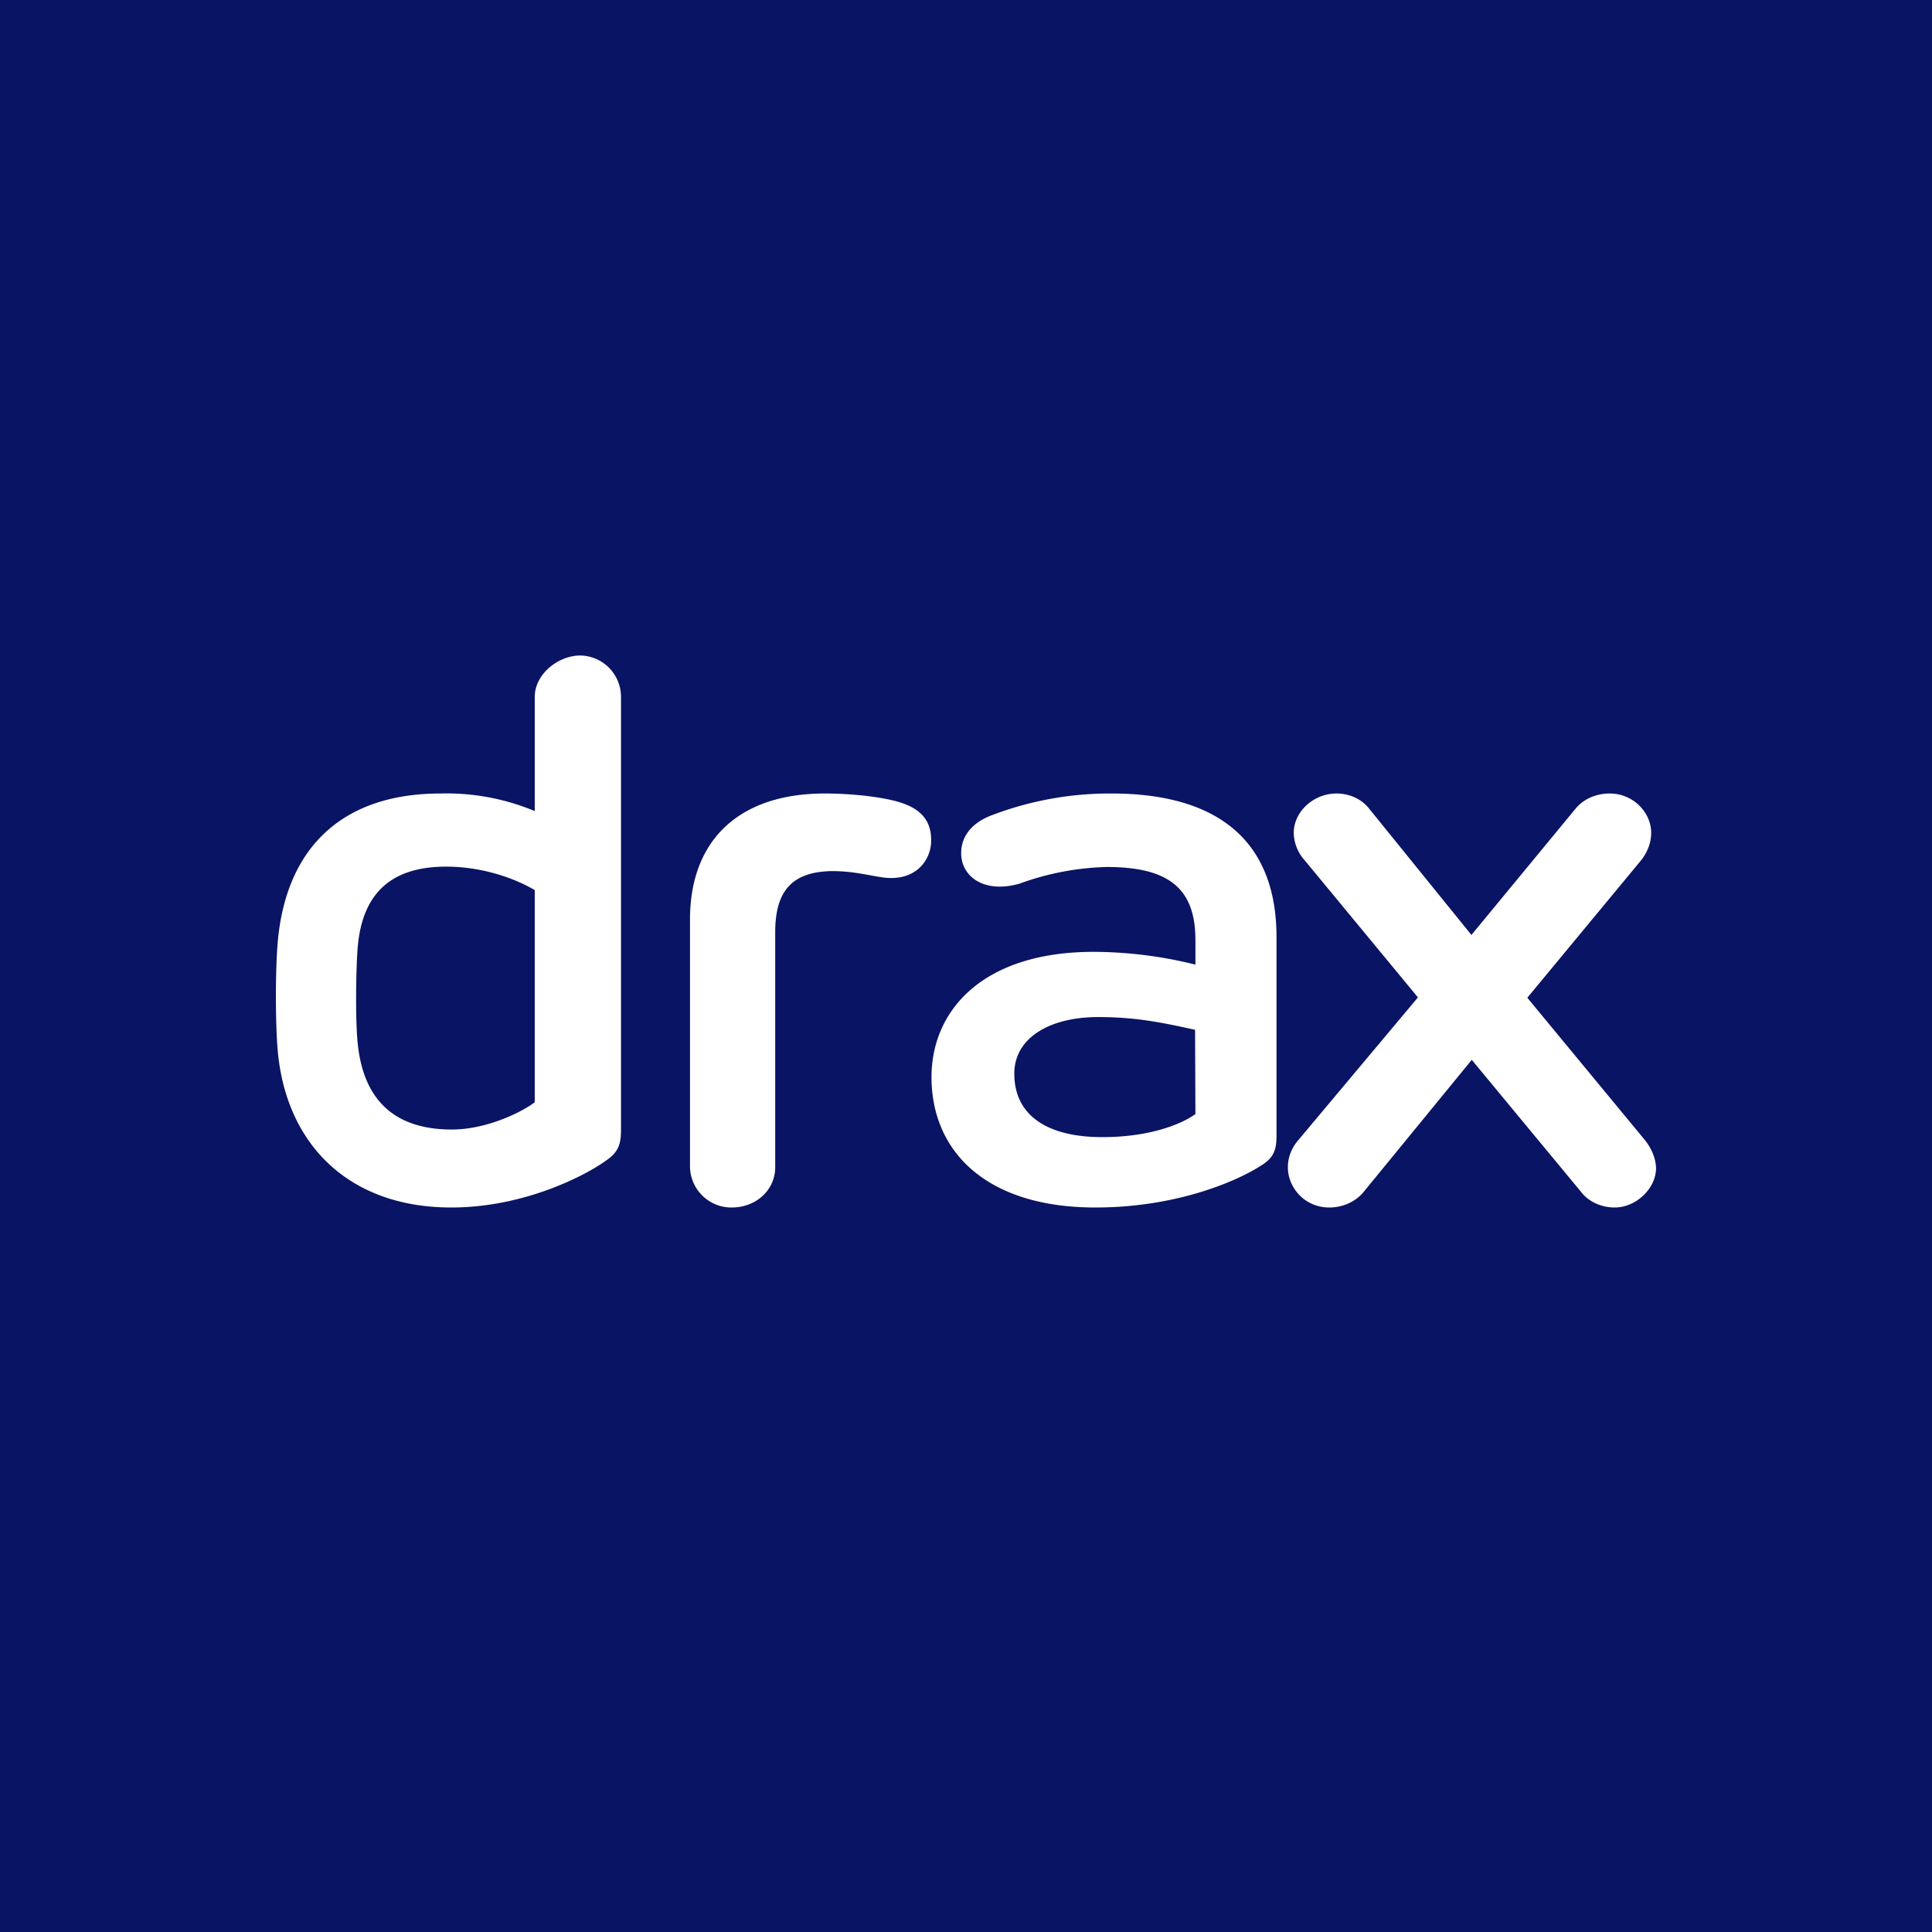 <!-- by Finnhub --><svg width="56" height="56" viewBox="0 0 56 56" xmlns="http://www.w3.org/2000/svg"><path fill="#0A1464" d="M0 0h56v56H0z"/><path d="M48 33.87c0 .56-.56 1.13-1.2 1.13-.37 0-.75-.16-.97-.45l-3.17-3.83-3.16 3.86c-.24.27-.6.42-.97.42-.7 0-1.2-.56-1.2-1.17 0-.27.1-.55.3-.78l3.47-4.14-3.28-3.97a1.22 1.22 0 0 1-.32-.8c0-.61.57-1.14 1.24-1.14.35 0 .7.14.93.42l2.98 3.68 3.01-3.65c.25-.31.63-.45 1-.45.67 0 1.2.54 1.2 1.14 0 .29-.11.58-.32.83l-3.27 3.95 3.42 4.14c.18.23.31.53.31.81ZM32.22 23a9.6 9.6 0 0 0-3.55.66c-.63.27-.81.7-.81 1.07 0 .68.67 1.18 1.7.88a7.94 7.94 0 0 1 2.52-.48c1.82 0 2.57.64 2.57 2.12v.71a12.33 12.33 0 0 0-2.95-.37c-3.24 0-4.7 1.72-4.7 3.63 0 2.14 1.57 3.78 4.75 3.78 2.41 0 4.17-.8 4.81-1.22.36-.22.44-.46.44-.84v-5.7c.03-2.96-1.81-4.24-4.78-4.24Zm2.43 9.29c-.22.17-1.1.67-2.7.67-1.64 0-2.55-.66-2.55-1.84 0-1.04 1.03-1.64 2.43-1.64 1.04 0 1.78.14 2.81.37l.01 2.44ZM25.83 25.45c-.42 0-.97-.21-1.75-.2-1.1.03-1.61.55-1.61 1.77v6.81c0 .67-.56 1.17-1.26 1.17A1.2 1.2 0 0 1 20 33.83v-7.18C20 24.4 21.37 23 23.91 23c.79 0 1.64.1 2.12.24.7.2.96.58.96 1.11.01.49-.34 1.1-1.16 1.1ZM16.82 19c-.64 0-1.32.54-1.32 1.2v3.31a6.62 6.62 0 0 0-2.73-.51c-2.85 0-4.48 1.57-4.72 4.31-.07.8-.07 2.37 0 3.14.24 2.72 2.06 4.55 5.03 4.55 2.14 0 3.93-.95 4.5-1.37.35-.24.42-.48.42-.88V20.2A1.2 1.2 0 0 0 16.82 19ZM15.5 31.95c-.44.33-1.45.79-2.4.79-1.7 0-2.6-.89-2.74-2.59-.06-.68-.04-2 0-2.58.1-1.6.9-2.45 2.57-2.45 1.15 0 2.1.4 2.57.68v6.15Z" fill="#fff"/></svg>
